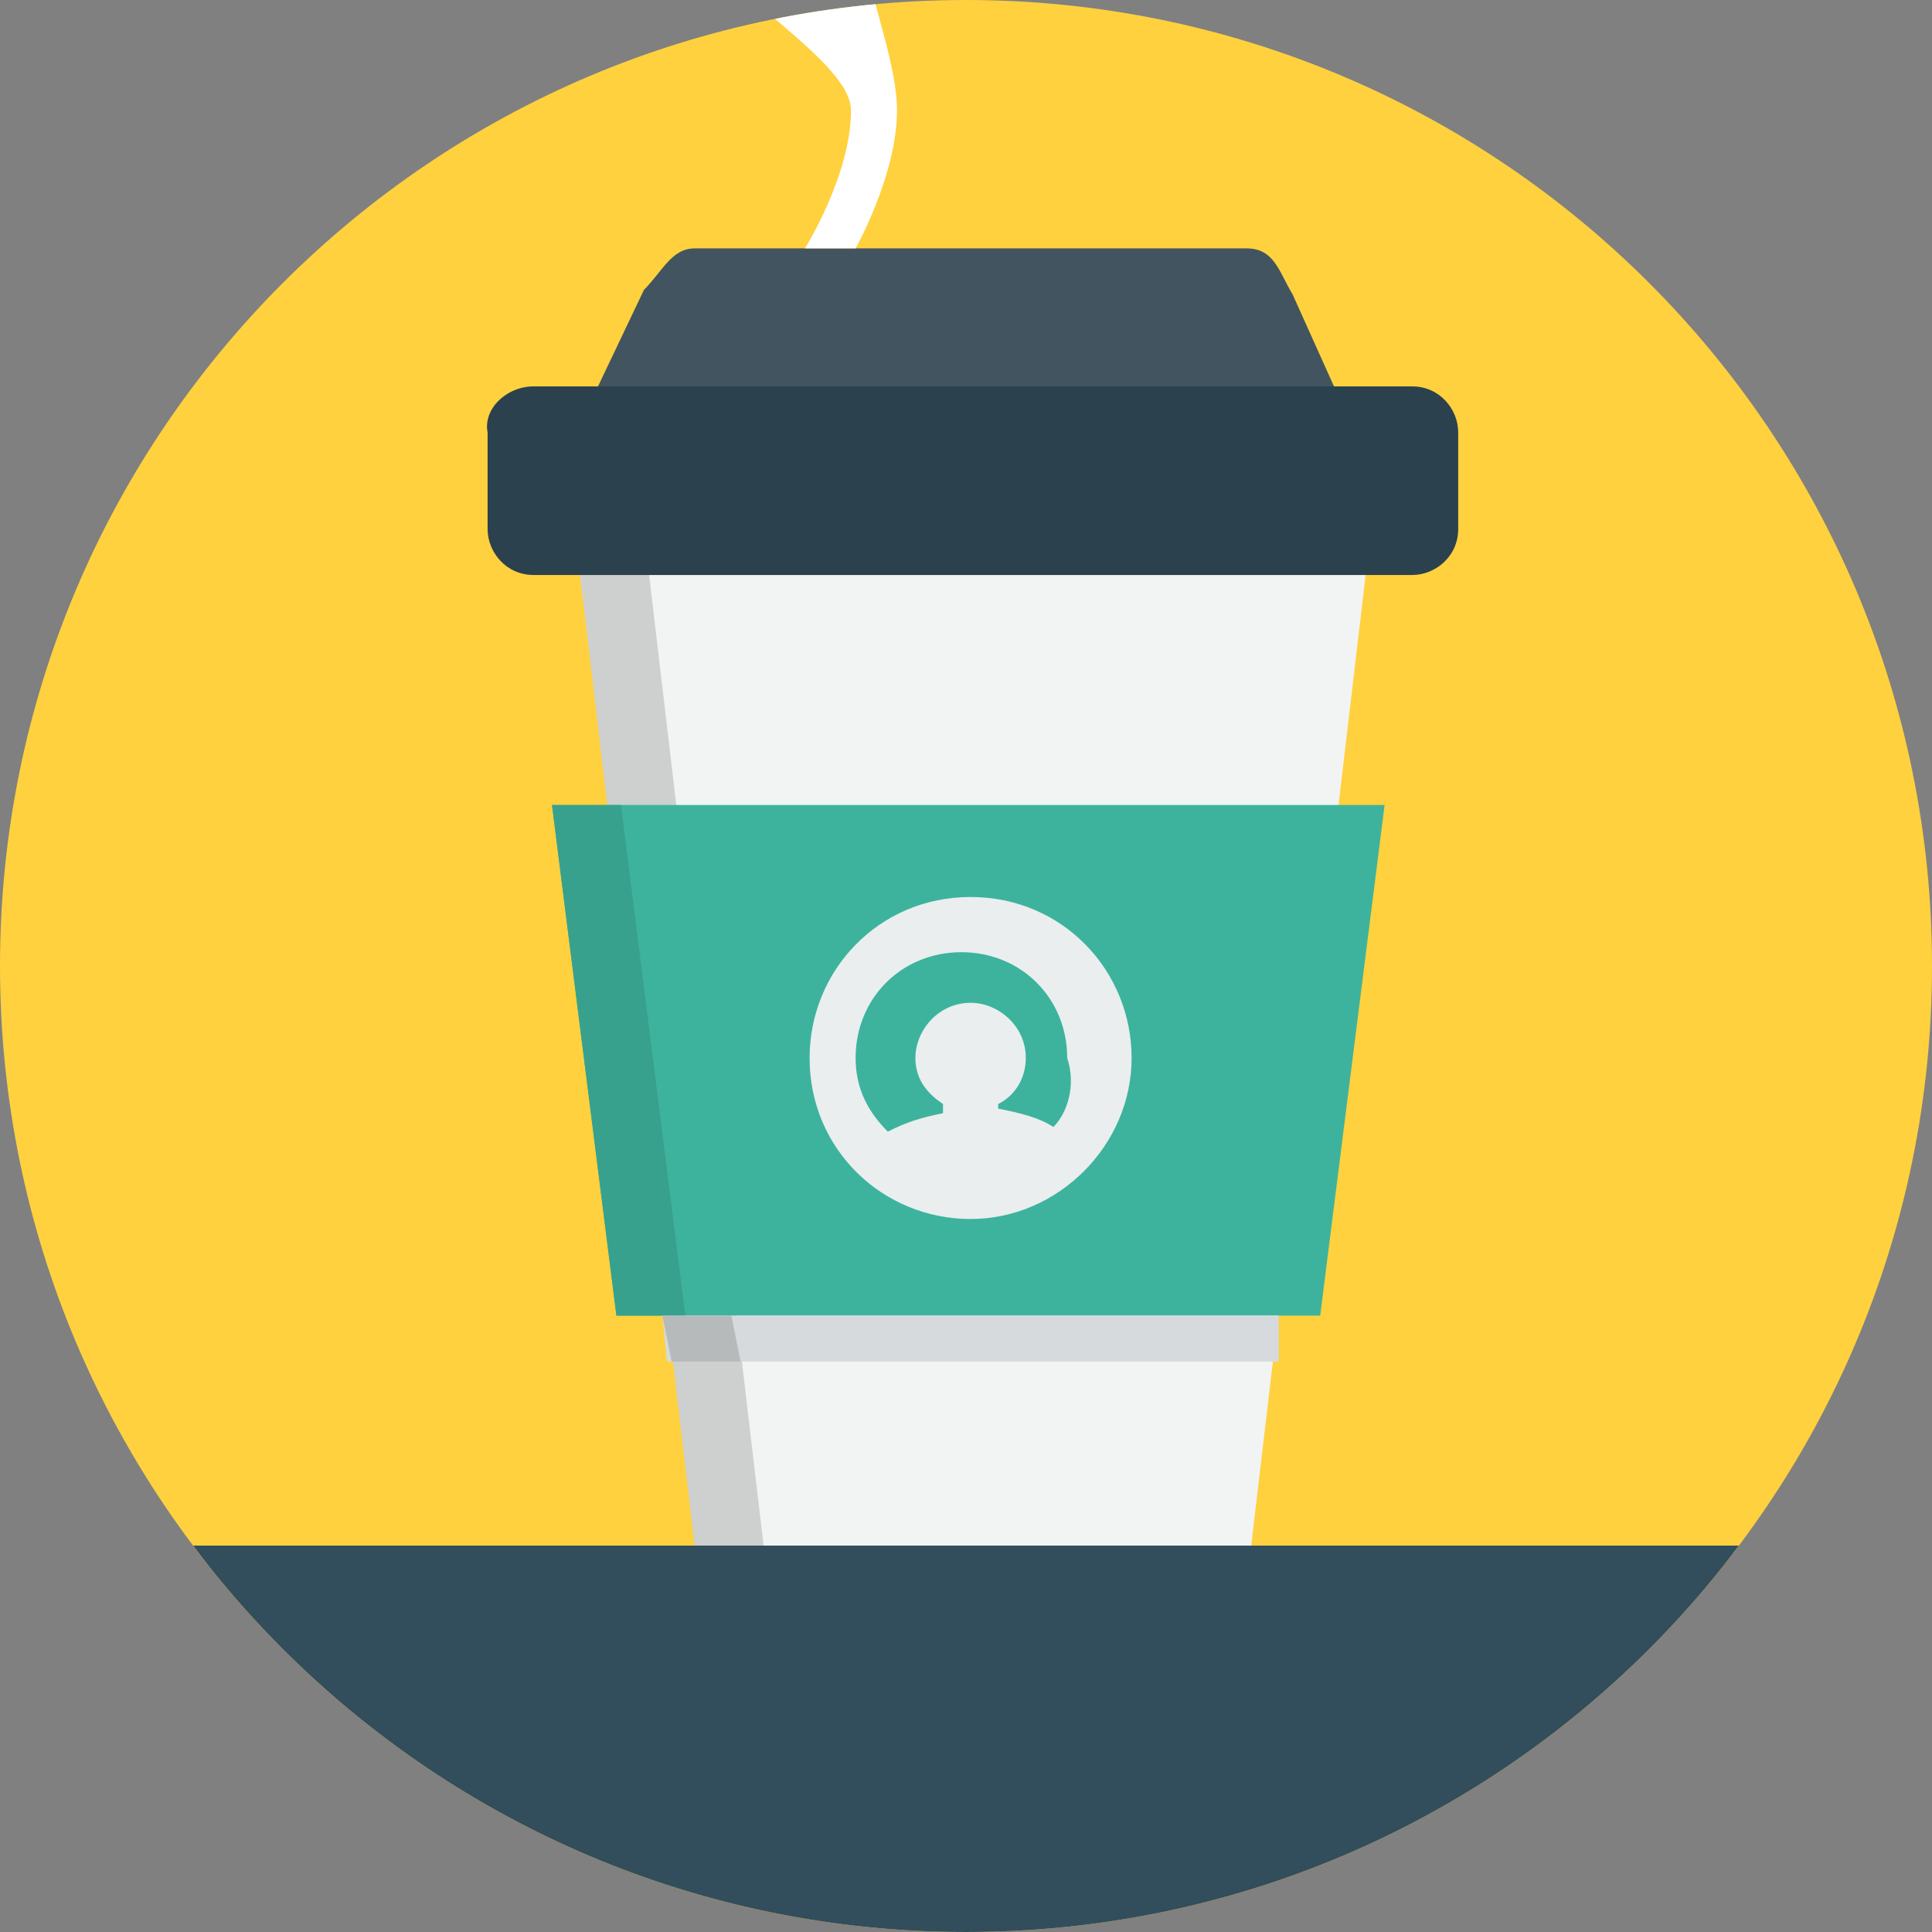 <?xml version="1.0" encoding="utf-8"?>
<!-- Generator: Adobe Illustrator 19.2.0, SVG Export Plug-In . SVG Version: 6.00 Build 0)  -->
<svg version="1.1" id="Layer_1" xmlns="http://www.w3.org/2000/svg" xmlns:xlink="http://www.w3.org/1999/xlink" x="0px" y="0px"
	 width="42px" height="42px" viewBox="0 0 42 42" style="enable-background:new 0 0 42 42;" xml:space="preserve">
<rect x="0" y="0" width="42" height="42" fill="#808080" stroke="none"/>
<style type="text/css">
	.st0{clip-path:url(#SVGID_2_);}
	.st1{fill:#FFD13E;}
	.st2{fill:#324D5B;}
	.st3{fill:#F2F3F3;}
	.st4{fill:#CECFCF;}
	.st5{fill:#3DB39E;}
	.st6{fill:#EAEEEE;}
	.st7{fill:#41545F;}
	.st8{fill:#2B414D;}
	.st9{fill:#D6DADC;}
	.st10{fill:#37A18E;}
	.st11{fill:#B6BABB;}
	.st12{fill:#FFFFFF;}
</style>
<g>
	<g>
		<defs>
			<path id="SVGID_1_" d="M21,0c11.6,0,21,9.4,21,21s-9.4,21-21,21S0,32.6,0,21S9.4,0,21,0z"/>
		</defs>
		<clipPath id="SVGID_2_">
			<use xlink:href="#SVGID_1_"  style="overflow:visible;"/>
		</clipPath>
		<g class="st0">
			<path class="st1" d="M21,0c11.6,0,21,9.4,21,21s-9.4,21-21,21S0,32.6,0,21S9.4,0,21,0z"/>
			<path class="st2" d="M4.2,33.6C8,38.7,14.1,42,21,42s13-3.3,16.8-8.4H4.2z"/>
			<g>
				<path class="st3" d="M12.6,12.4h17.1l-2.5,21.2h-12L12.6,12.4z"/>
				<path class="st4" d="M12.6,12.4l2.5,21.2h1.5l-2.5-21.2C14.1,12.4,12.6,12.4,12.6,12.4z"/>
				<path class="st5" d="M12,17.5h18.1l-1.4,11.1H13.4L12,17.5z"/>
				<path class="st6" d="M21.1,19.5c-2,0-3.5,1.6-3.5,3.5c0,2,1.6,3.5,3.5,3.5s3.5-1.6,3.5-3.5S23.1,19.5,21.1,19.5z M22.9,24.5
					c-0.3-0.2-0.7-0.3-1.2-0.4V24c0.4-0.2,0.6-0.6,0.6-1c0-0.7-0.6-1.2-1.2-1.2c-0.7,0-1.2,0.6-1.2,1.2c0,0.5,0.3,0.8,0.6,1v0.2
					c-0.5,0.1-0.8,0.2-1.2,0.4c-0.4-0.4-0.7-0.9-0.7-1.6c0-1.3,1-2.3,2.3-2.3c1.3,0,2.3,1,2.3,2.3C23.4,23.6,23.2,24.2,22.9,24.5z"
					/>
				<path class="st7" d="M15.1,5.4h12c0.6,0,0.7,0.5,1,1l0.9,2c0,0.6-0.5,1-1,1h-14c-0.6,0-1-0.5-1-1l1-2.1
					C14.4,5.9,14.6,5.4,15.1,5.4z"/>
				<path class="st8" d="M11.6,8.4h19.1c0.6,0,1,0.5,1,1v2.1c0,0.6-0.5,1-1,1H11.6c-0.6,0-1-0.5-1-1V9.4C10.5,8.9,11,8.4,11.6,8.4z"
					/>
				<path class="st9" d="M27.8,28.6H14.4l0.1,1h13.3L27.8,28.6z"/>
				<path class="st10" d="M12,17.5l1.4,11.1h1.5l-1.4-11.1H12z"/>
				<path class="st11" d="M15.9,28.6h-1.5l0.1,0.5l0.1,0.5h1.5L15.9,28.6z"/>
				<path class="st12" d="M15-1.9c0,1.4,3.5,3.1,3.5,4.3c0,1.4-1,3-1,3h1.1c0,0,0.9-1.6,0.9-3c0-1.2-0.8-2.9-0.8-4.2
					C18.8-3.2,15-3,15-1.9z"/>
			</g>
		</g>
	</g>
</g>
</svg>
